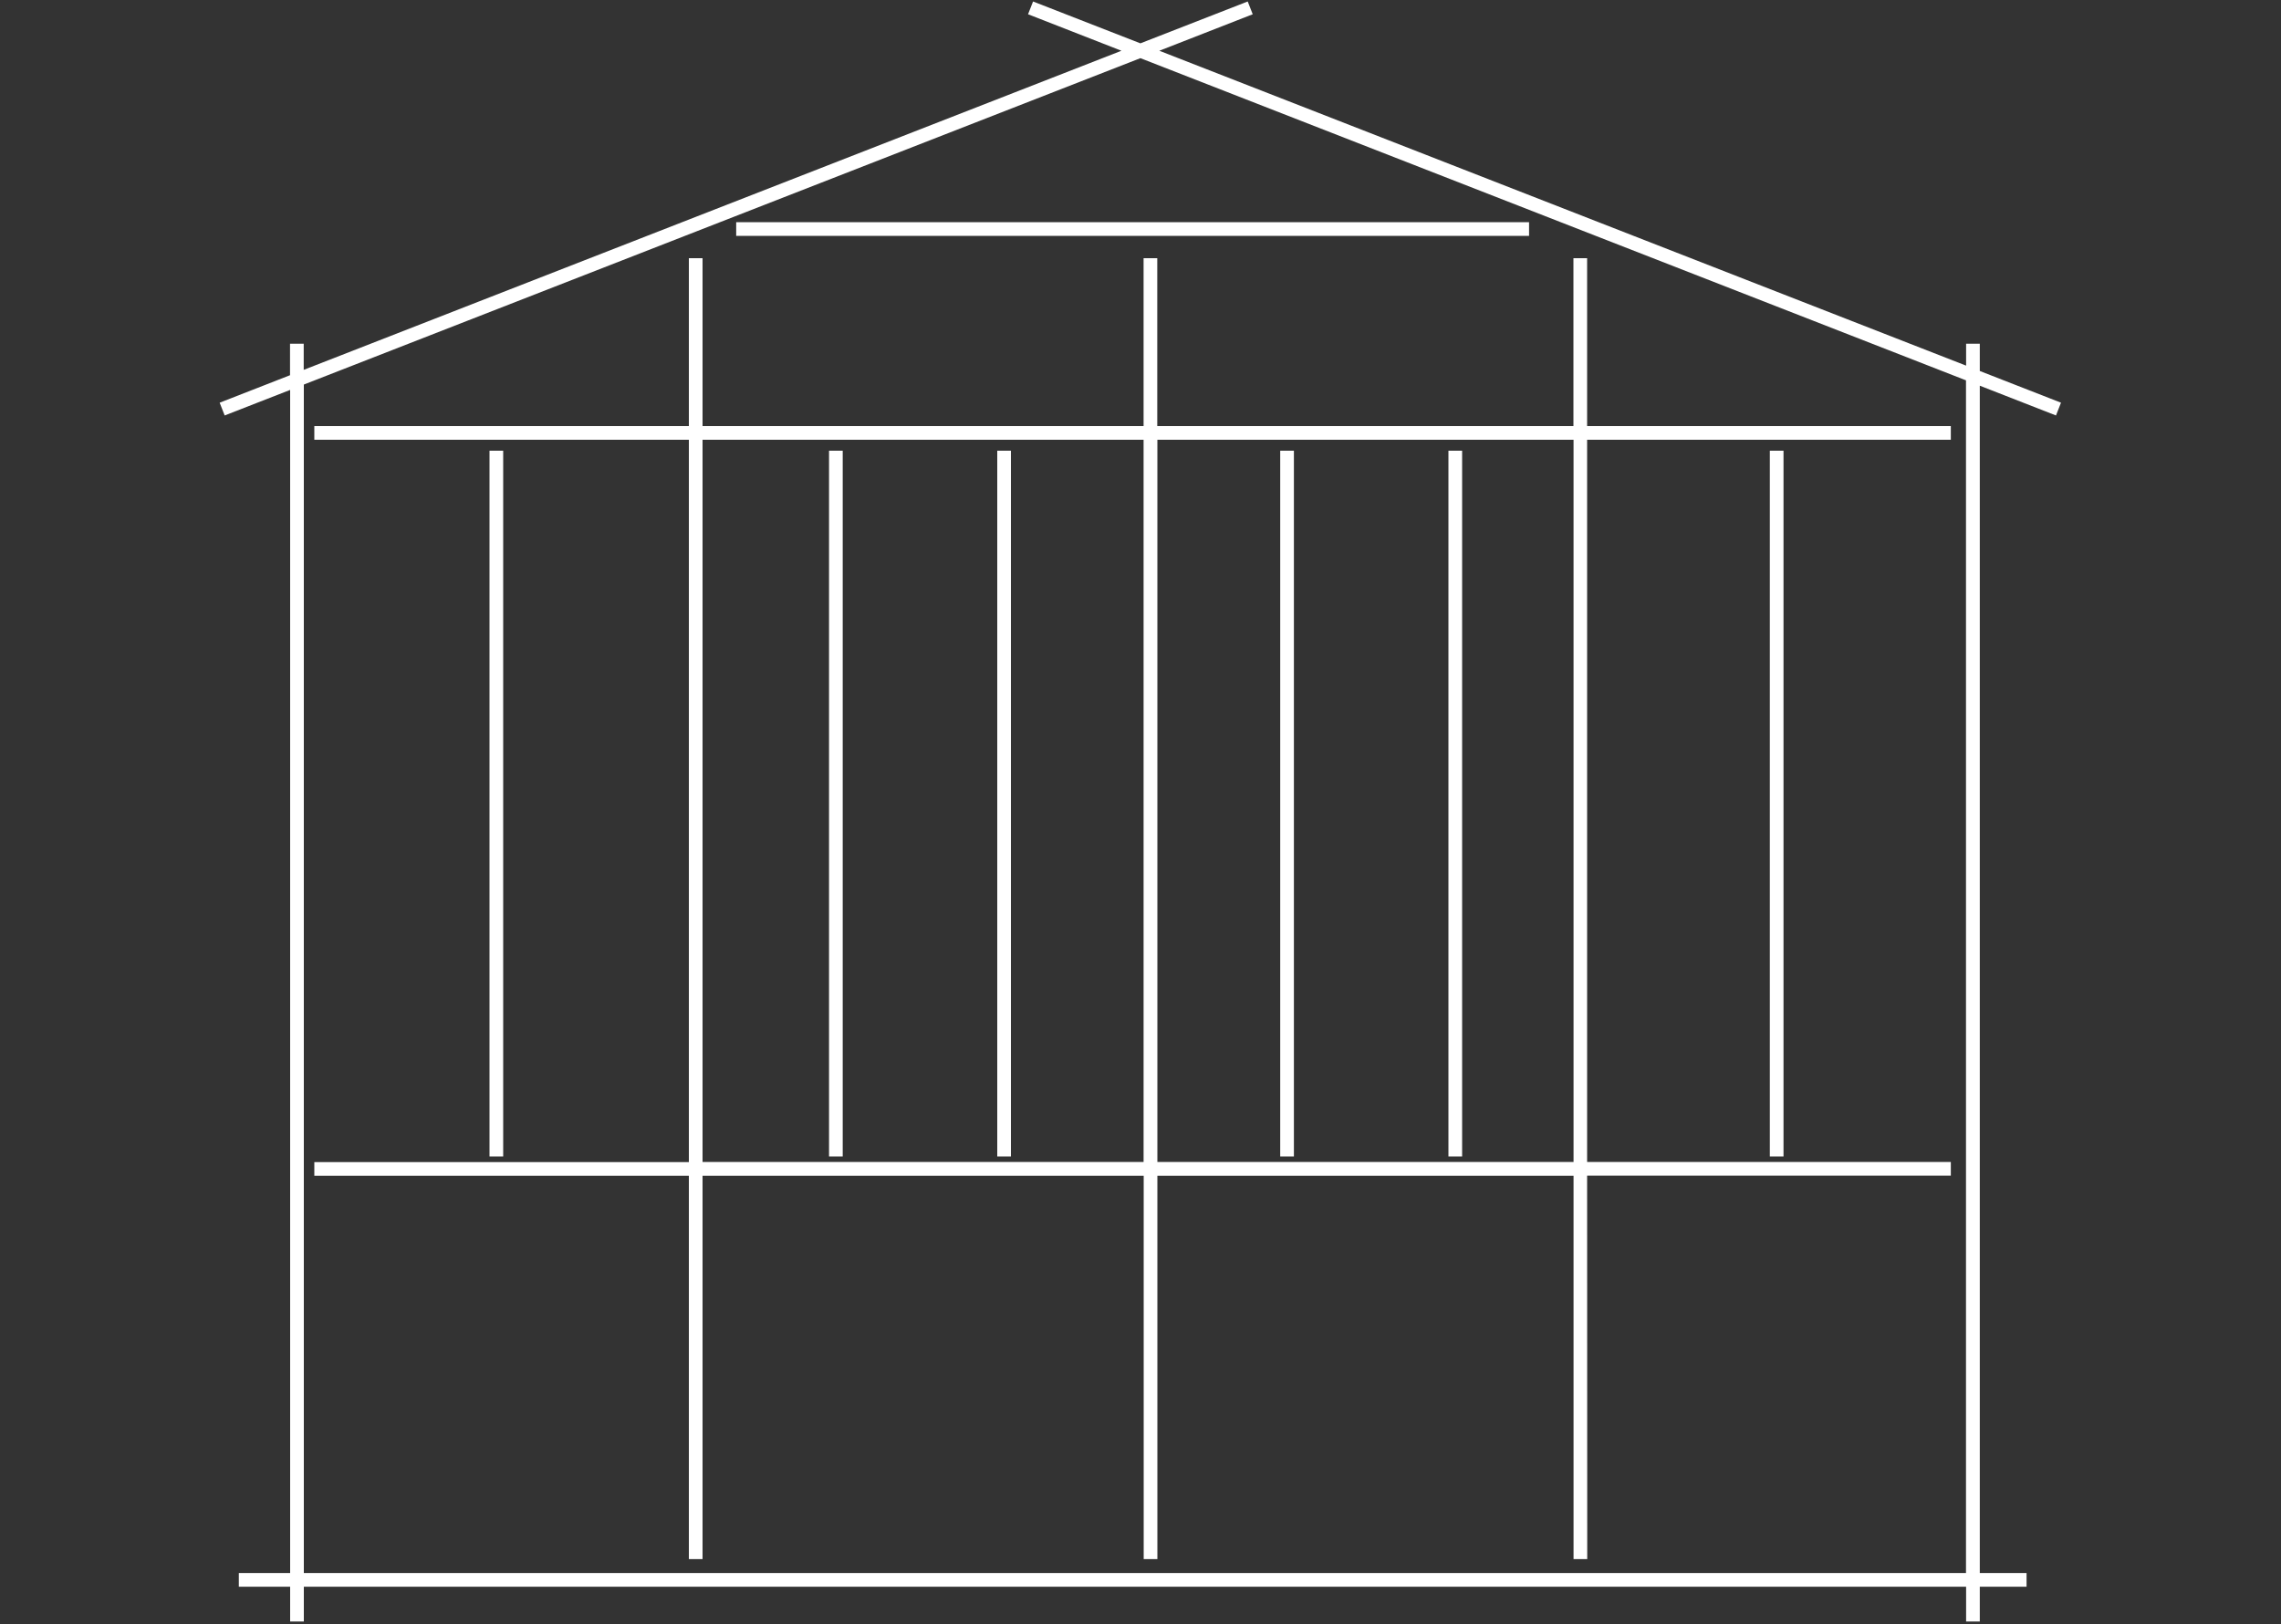 <?xml version="1.0" encoding="utf-8"?>
<!-- Generator: Adobe Illustrator 22.1.0, SVG Export Plug-In . SVG Version: 6.00 Build 0)  -->
<svg version="1.1" id="Calque_1" xmlns="http://www.w3.org/2000/svg" xmlns:xlink="http://www.w3.org/1999/xlink" x="0px" y="0px"
	 width="2000px" height="1424.1px" viewBox="0 0 2000 1424.1" style="enable-background:new 0 0 2000 1424.1;" xml:space="preserve"
	>
<rect x="0" y="0" width="2000" height="1424.1" fill="#333333" stroke="none"/>
<style type="text/css">
	.st0{fill:#FFFFFF;}
</style>
<path class="st0" d="M1735.9,1421.8h-12v-30.5H266.4v30.5h-12v-30.5h-45v-12h45V341.9L197,364.3l-4.4-11.2l61.7-24.1v-27.6h12v22.9
	l717-279.8l-81.9-32l4.4-11.2L999.9,38L1094,1.3l4.4,11.2l-81.9,32l707.4,276.1v-19.2h12v23.9l71.2,27.8l-4.4,11.2l-66.8-26.1
	v1041.1h41v12h-41L1735.9,1421.8L1735.9,1421.8z M266.4,1379.3h1457.4V333.5L999.9,51L266.4,337.2V1379.3z M1391.7,1367.1h-12V1031
	h-364.9v336.1h-12V1031H616v336.1h-12V1031H275.6v-12H604V385.6H275.6v-12H604V226.4h12v147.2h386.7V226.4h12v147.2h364.9V226.4h12
	v147.2h318.9v12h-318.9v633.3h318.9v12h-318.9L1391.7,1367.1L1391.7,1367.1z M1014.8,1018.9h364.9V385.6h-364.9L1014.8,1018.9
	L1014.8,1018.9z M616,1018.9h386.7V385.6H616V1018.9z M1563.8,1014h-12V395.2h12V1014z M1282,1014h-12V395.2h12V1014z M1134.5,1014
	h-12V395.2h12V1014z M886.4,1014h-12V395.2h12V1014z M738.9,1014h-12V395.2h12V1014z M441.2,1014h-12V395.2h12V1014z M1340.7,206.8
	H645.5v-12h695.2V206.8z"/>
</svg>
